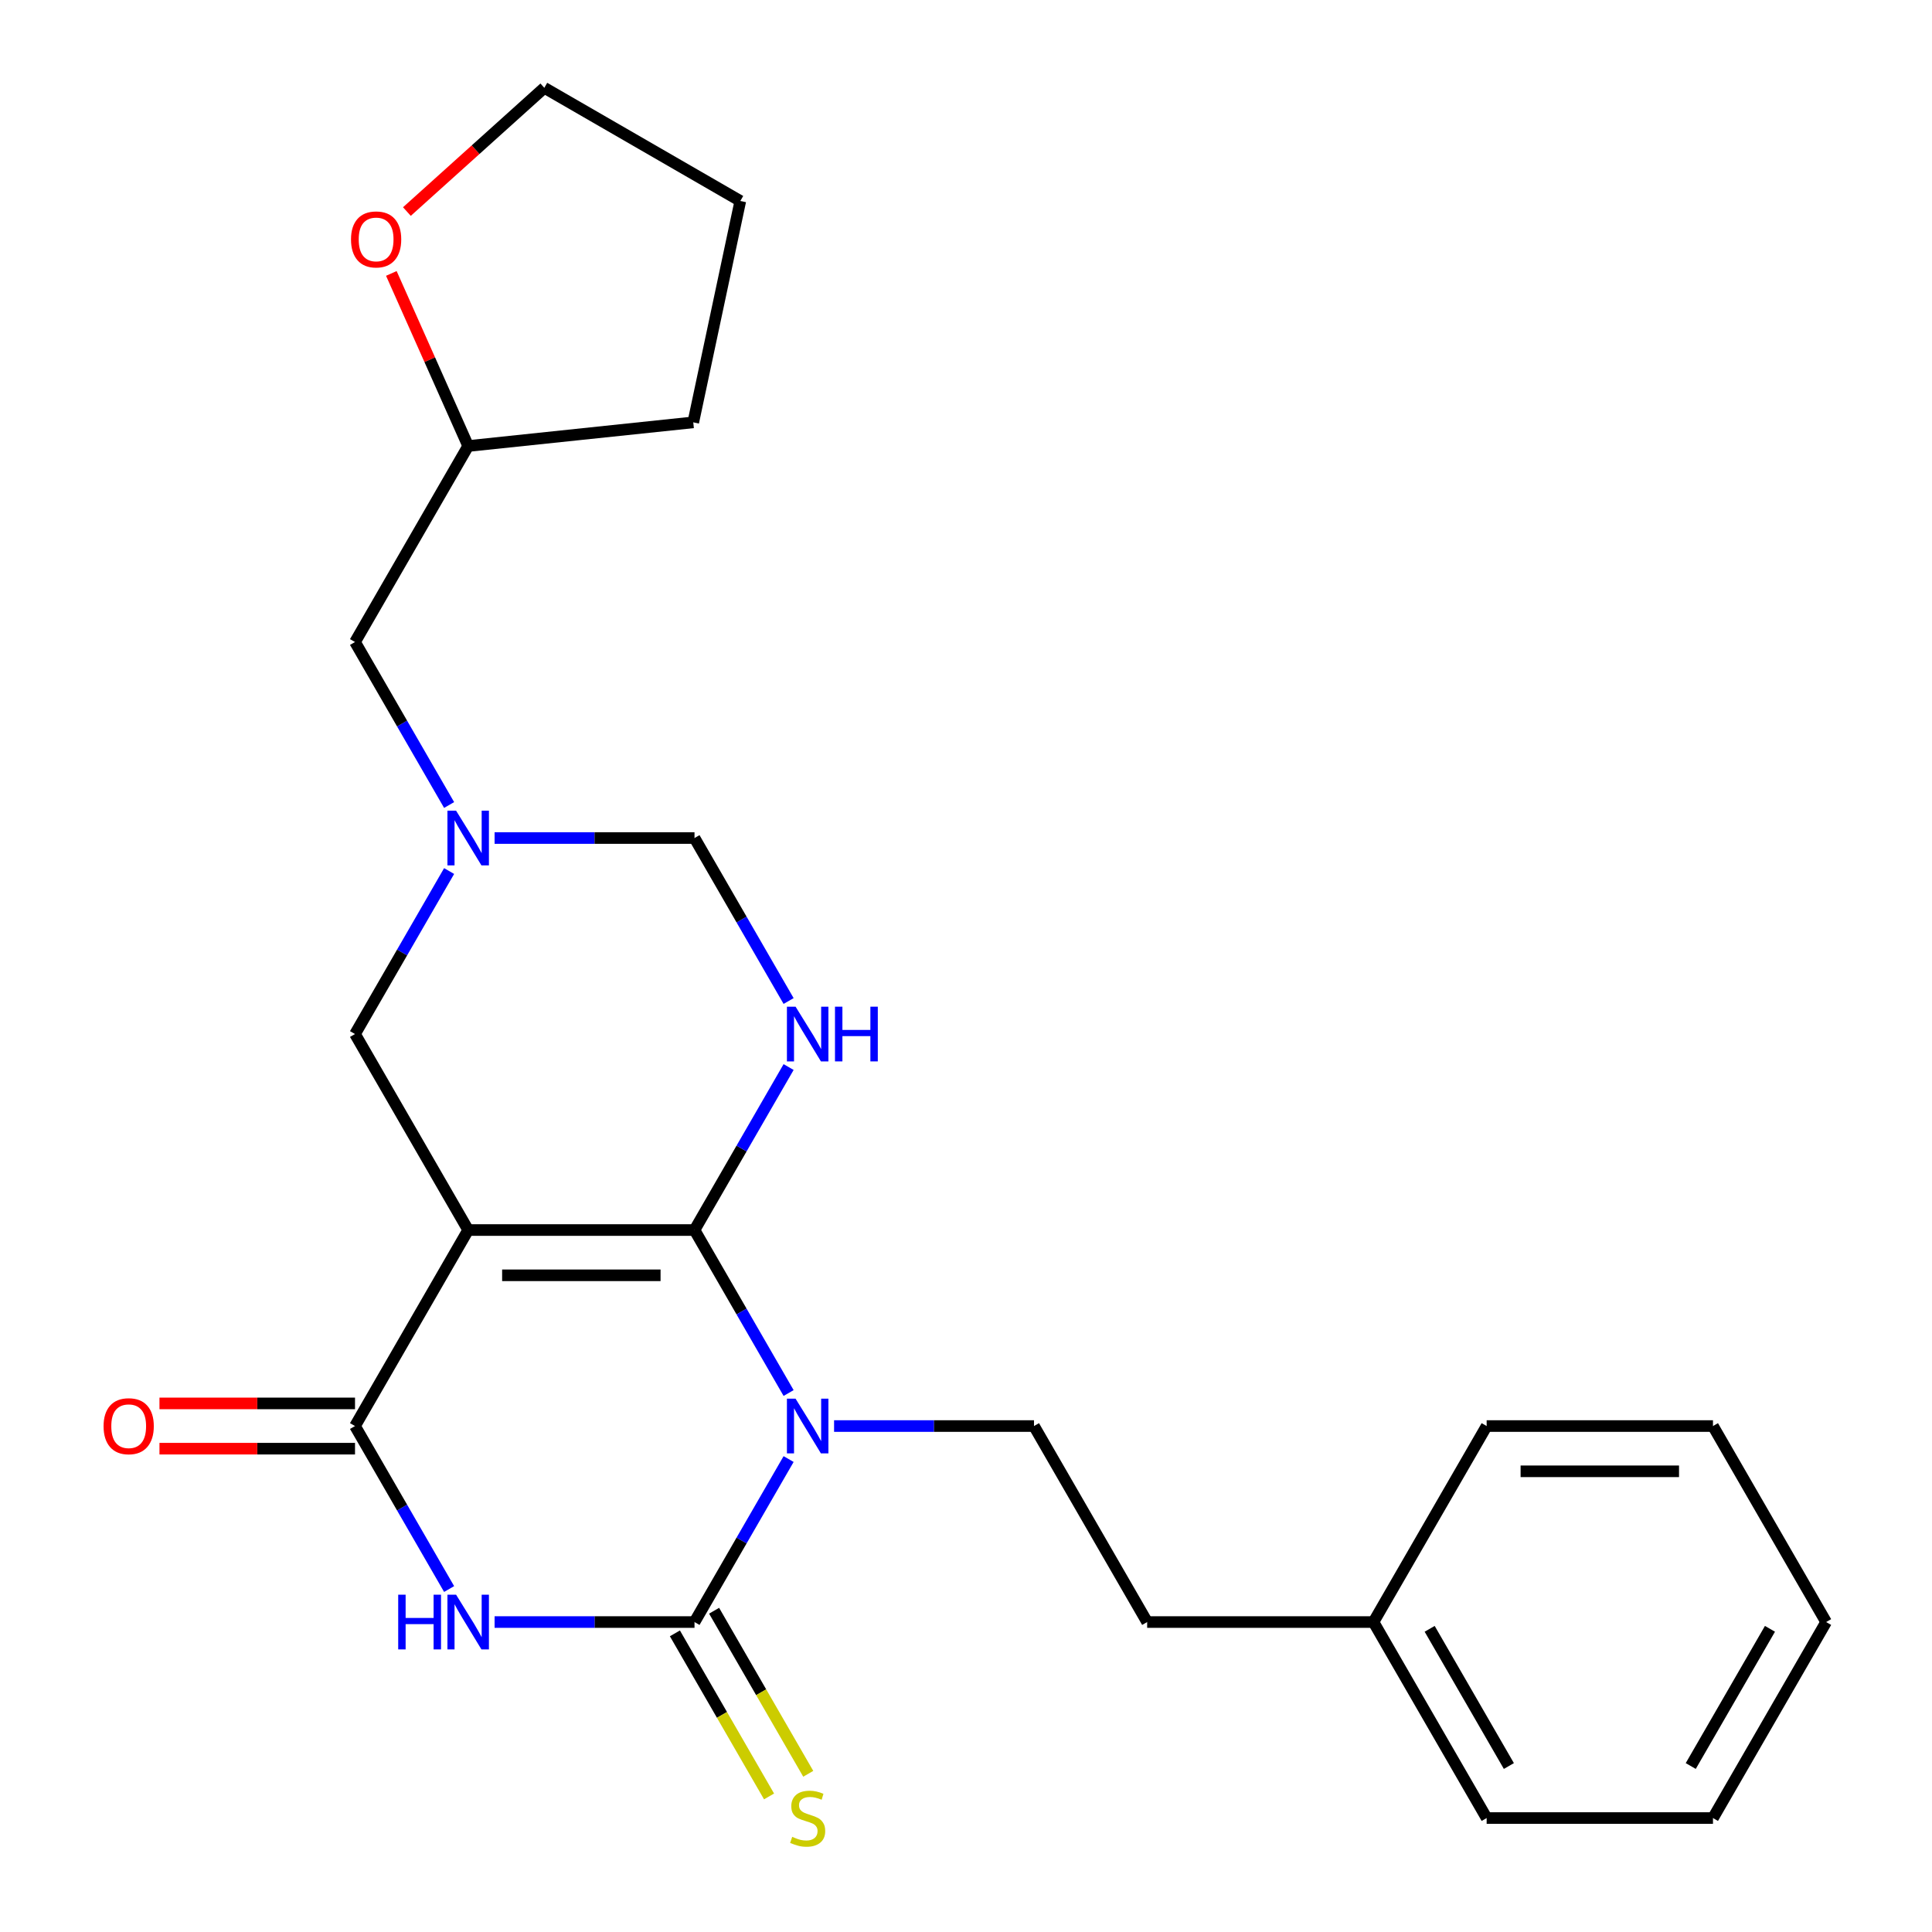 <?xml version='1.0' encoding='iso-8859-1'?>
<svg version='1.1' baseProfile='full'
              xmlns='http://www.w3.org/2000/svg'
                      xmlns:rdkit='http://www.rdkit.org/xml'
                      xmlns:xlink='http://www.w3.org/1999/xlink'
                  xml:space='preserve'
width='1000px' height='1000px' viewBox='0 0 1000 1000'>
<!-- END OF HEADER -->
<rect style='opacity:1.0;fill:#FFFFFF;stroke:none' width='1000' height='1000' x='0' y='0'> </rect>
<path class='bond-0' d='M 359.475,636.666 L 383.828,678.848' style='fill:none;fill-rule:evenodd;stroke:#000000;stroke-width:6px;stroke-linecap:butt;stroke-linejoin:miter;stroke-opacity:1' />
<path class='bond-0' d='M 383.828,678.848 L 408.182,721.029' style='fill:none;fill-rule:evenodd;stroke:#0000FF;stroke-width:6px;stroke-linecap:butt;stroke-linejoin:miter;stroke-opacity:1' />
<path class='bond-1' d='M 359.475,636.666 L 242.329,636.666' style='fill:none;fill-rule:evenodd;stroke:#000000;stroke-width:6px;stroke-linecap:butt;stroke-linejoin:miter;stroke-opacity:1' />
<path class='bond-1' d='M 341.903,660.095 L 259.901,660.095' style='fill:none;fill-rule:evenodd;stroke:#000000;stroke-width:6px;stroke-linecap:butt;stroke-linejoin:miter;stroke-opacity:1' />
<path class='bond-5' d='M 359.475,636.666 L 383.828,594.485' style='fill:none;fill-rule:evenodd;stroke:#000000;stroke-width:6px;stroke-linecap:butt;stroke-linejoin:miter;stroke-opacity:1' />
<path class='bond-5' d='M 383.828,594.485 L 408.182,552.303' style='fill:none;fill-rule:evenodd;stroke:#0000FF;stroke-width:6px;stroke-linecap:butt;stroke-linejoin:miter;stroke-opacity:1' />
<path class='bond-2' d='M 408.182,755.206 L 383.828,797.388' style='fill:none;fill-rule:evenodd;stroke:#0000FF;stroke-width:6px;stroke-linecap:butt;stroke-linejoin:miter;stroke-opacity:1' />
<path class='bond-2' d='M 383.828,797.388 L 359.475,839.569' style='fill:none;fill-rule:evenodd;stroke:#000000;stroke-width:6px;stroke-linecap:butt;stroke-linejoin:miter;stroke-opacity:1' />
<path class='bond-8' d='M 431.717,738.118 L 483.456,738.118' style='fill:none;fill-rule:evenodd;stroke:#0000FF;stroke-width:6px;stroke-linecap:butt;stroke-linejoin:miter;stroke-opacity:1' />
<path class='bond-8' d='M 483.456,738.118 L 535.194,738.118' style='fill:none;fill-rule:evenodd;stroke:#000000;stroke-width:6px;stroke-linecap:butt;stroke-linejoin:miter;stroke-opacity:1' />
<path class='bond-4' d='M 242.329,636.666 L 183.755,738.118' style='fill:none;fill-rule:evenodd;stroke:#000000;stroke-width:6px;stroke-linecap:butt;stroke-linejoin:miter;stroke-opacity:1' />
<path class='bond-7' d='M 242.329,636.666 L 183.755,535.214' style='fill:none;fill-rule:evenodd;stroke:#000000;stroke-width:6px;stroke-linecap:butt;stroke-linejoin:miter;stroke-opacity:1' />
<path class='bond-10' d='M 349.33,845.427 L 373.695,887.628' style='fill:none;fill-rule:evenodd;stroke:#000000;stroke-width:6px;stroke-linecap:butt;stroke-linejoin:miter;stroke-opacity:1' />
<path class='bond-10' d='M 373.695,887.628 L 398.06,929.83' style='fill:none;fill-rule:evenodd;stroke:#CCCC00;stroke-width:6px;stroke-linecap:butt;stroke-linejoin:miter;stroke-opacity:1' />
<path class='bond-10' d='M 369.62,833.712 L 393.985,875.914' style='fill:none;fill-rule:evenodd;stroke:#000000;stroke-width:6px;stroke-linecap:butt;stroke-linejoin:miter;stroke-opacity:1' />
<path class='bond-10' d='M 393.985,875.914 L 418.35,918.115' style='fill:none;fill-rule:evenodd;stroke:#CCCC00;stroke-width:6px;stroke-linecap:butt;stroke-linejoin:miter;stroke-opacity:1' />
<path class='bond-26' d='M 359.475,839.569 L 307.736,839.569' style='fill:none;fill-rule:evenodd;stroke:#000000;stroke-width:6px;stroke-linecap:butt;stroke-linejoin:miter;stroke-opacity:1' />
<path class='bond-26' d='M 307.736,839.569 L 255.997,839.569' style='fill:none;fill-rule:evenodd;stroke:#0000FF;stroke-width:6px;stroke-linecap:butt;stroke-linejoin:miter;stroke-opacity:1' />
<path class='bond-3' d='M 232.462,822.481 L 208.109,780.299' style='fill:none;fill-rule:evenodd;stroke:#0000FF;stroke-width:6px;stroke-linecap:butt;stroke-linejoin:miter;stroke-opacity:1' />
<path class='bond-3' d='M 208.109,780.299 L 183.755,738.118' style='fill:none;fill-rule:evenodd;stroke:#000000;stroke-width:6px;stroke-linecap:butt;stroke-linejoin:miter;stroke-opacity:1' />
<path class='bond-11' d='M 183.755,726.403 L 133.147,726.403' style='fill:none;fill-rule:evenodd;stroke:#000000;stroke-width:6px;stroke-linecap:butt;stroke-linejoin:miter;stroke-opacity:1' />
<path class='bond-11' d='M 133.147,726.403 L 82.538,726.403' style='fill:none;fill-rule:evenodd;stroke:#FF0000;stroke-width:6px;stroke-linecap:butt;stroke-linejoin:miter;stroke-opacity:1' />
<path class='bond-11' d='M 183.755,749.832 L 133.147,749.832' style='fill:none;fill-rule:evenodd;stroke:#000000;stroke-width:6px;stroke-linecap:butt;stroke-linejoin:miter;stroke-opacity:1' />
<path class='bond-11' d='M 133.147,749.832 L 82.538,749.832' style='fill:none;fill-rule:evenodd;stroke:#FF0000;stroke-width:6px;stroke-linecap:butt;stroke-linejoin:miter;stroke-opacity:1' />
<path class='bond-9' d='M 408.182,518.126 L 383.828,475.944' style='fill:none;fill-rule:evenodd;stroke:#0000FF;stroke-width:6px;stroke-linecap:butt;stroke-linejoin:miter;stroke-opacity:1' />
<path class='bond-9' d='M 383.828,475.944 L 359.475,433.763' style='fill:none;fill-rule:evenodd;stroke:#000000;stroke-width:6px;stroke-linecap:butt;stroke-linejoin:miter;stroke-opacity:1' />
<path class='bond-6' d='M 255.997,433.763 L 307.736,433.763' style='fill:none;fill-rule:evenodd;stroke:#0000FF;stroke-width:6px;stroke-linecap:butt;stroke-linejoin:miter;stroke-opacity:1' />
<path class='bond-6' d='M 307.736,433.763 L 359.475,433.763' style='fill:none;fill-rule:evenodd;stroke:#000000;stroke-width:6px;stroke-linecap:butt;stroke-linejoin:miter;stroke-opacity:1' />
<path class='bond-13' d='M 232.462,416.674 L 208.109,374.492' style='fill:none;fill-rule:evenodd;stroke:#0000FF;stroke-width:6px;stroke-linecap:butt;stroke-linejoin:miter;stroke-opacity:1' />
<path class='bond-13' d='M 208.109,374.492 L 183.755,332.311' style='fill:none;fill-rule:evenodd;stroke:#000000;stroke-width:6px;stroke-linecap:butt;stroke-linejoin:miter;stroke-opacity:1' />
<path class='bond-25' d='M 232.462,450.851 L 208.109,493.033' style='fill:none;fill-rule:evenodd;stroke:#0000FF;stroke-width:6px;stroke-linecap:butt;stroke-linejoin:miter;stroke-opacity:1' />
<path class='bond-25' d='M 208.109,493.033 L 183.755,535.214' style='fill:none;fill-rule:evenodd;stroke:#000000;stroke-width:6px;stroke-linecap:butt;stroke-linejoin:miter;stroke-opacity:1' />
<path class='bond-14' d='M 535.194,738.118 L 593.768,839.569' style='fill:none;fill-rule:evenodd;stroke:#000000;stroke-width:6px;stroke-linecap:butt;stroke-linejoin:miter;stroke-opacity:1' />
<path class='bond-12' d='M 202.556,141.529 L 222.442,186.194' style='fill:none;fill-rule:evenodd;stroke:#FF0000;stroke-width:6px;stroke-linecap:butt;stroke-linejoin:miter;stroke-opacity:1' />
<path class='bond-12' d='M 222.442,186.194 L 242.329,230.859' style='fill:none;fill-rule:evenodd;stroke:#000000;stroke-width:6px;stroke-linecap:butt;stroke-linejoin:miter;stroke-opacity:1' />
<path class='bond-17' d='M 210.61,109.499 L 246.174,77.477' style='fill:none;fill-rule:evenodd;stroke:#FF0000;stroke-width:6px;stroke-linecap:butt;stroke-linejoin:miter;stroke-opacity:1' />
<path class='bond-17' d='M 246.174,77.477 L 281.738,45.455' style='fill:none;fill-rule:evenodd;stroke:#000000;stroke-width:6px;stroke-linecap:butt;stroke-linejoin:miter;stroke-opacity:1' />
<path class='bond-15' d='M 183.755,332.311 L 242.329,230.859' style='fill:none;fill-rule:evenodd;stroke:#000000;stroke-width:6px;stroke-linecap:butt;stroke-linejoin:miter;stroke-opacity:1' />
<path class='bond-16' d='M 593.768,839.569 L 710.914,839.569' style='fill:none;fill-rule:evenodd;stroke:#000000;stroke-width:6px;stroke-linecap:butt;stroke-linejoin:miter;stroke-opacity:1' />
<path class='bond-20' d='M 242.329,230.859 L 358.833,218.614' style='fill:none;fill-rule:evenodd;stroke:#000000;stroke-width:6px;stroke-linecap:butt;stroke-linejoin:miter;stroke-opacity:1' />
<path class='bond-18' d='M 710.914,839.569 L 769.487,941.021' style='fill:none;fill-rule:evenodd;stroke:#000000;stroke-width:6px;stroke-linecap:butt;stroke-linejoin:miter;stroke-opacity:1' />
<path class='bond-18' d='M 739.99,843.073 L 780.991,914.089' style='fill:none;fill-rule:evenodd;stroke:#000000;stroke-width:6px;stroke-linecap:butt;stroke-linejoin:miter;stroke-opacity:1' />
<path class='bond-19' d='M 710.914,839.569 L 769.487,738.118' style='fill:none;fill-rule:evenodd;stroke:#000000;stroke-width:6px;stroke-linecap:butt;stroke-linejoin:miter;stroke-opacity:1' />
<path class='bond-27' d='M 281.738,45.455 L 383.189,104.028' style='fill:none;fill-rule:evenodd;stroke:#000000;stroke-width:6px;stroke-linecap:butt;stroke-linejoin:miter;stroke-opacity:1' />
<path class='bond-23' d='M 769.487,941.021 L 886.633,941.021' style='fill:none;fill-rule:evenodd;stroke:#000000;stroke-width:6px;stroke-linecap:butt;stroke-linejoin:miter;stroke-opacity:1' />
<path class='bond-22' d='M 769.487,738.118 L 886.633,738.118' style='fill:none;fill-rule:evenodd;stroke:#000000;stroke-width:6px;stroke-linecap:butt;stroke-linejoin:miter;stroke-opacity:1' />
<path class='bond-22' d='M 787.059,761.547 L 869.061,761.547' style='fill:none;fill-rule:evenodd;stroke:#000000;stroke-width:6px;stroke-linecap:butt;stroke-linejoin:miter;stroke-opacity:1' />
<path class='bond-21' d='M 358.833,218.614 L 383.189,104.028' style='fill:none;fill-rule:evenodd;stroke:#000000;stroke-width:6px;stroke-linecap:butt;stroke-linejoin:miter;stroke-opacity:1' />
<path class='bond-24' d='M 886.633,738.118 L 945.207,839.569' style='fill:none;fill-rule:evenodd;stroke:#000000;stroke-width:6px;stroke-linecap:butt;stroke-linejoin:miter;stroke-opacity:1' />
<path class='bond-28' d='M 886.633,941.021 L 945.207,839.569' style='fill:none;fill-rule:evenodd;stroke:#000000;stroke-width:6px;stroke-linecap:butt;stroke-linejoin:miter;stroke-opacity:1' />
<path class='bond-28' d='M 875.129,914.089 L 916.13,843.073' style='fill:none;fill-rule:evenodd;stroke:#000000;stroke-width:6px;stroke-linecap:butt;stroke-linejoin:miter;stroke-opacity:1' />
<path  class='atom-1' d='M 411.788 723.958
L 421.068 738.958
Q 421.988 740.438, 423.468 743.118
Q 424.948 745.798, 425.028 745.958
L 425.028 723.958
L 428.788 723.958
L 428.788 752.278
L 424.908 752.278
L 414.948 735.878
Q 413.788 733.958, 412.548 731.758
Q 411.348 729.558, 410.988 728.878
L 410.988 752.278
L 407.308 752.278
L 407.308 723.958
L 411.788 723.958
' fill='#0000FF'/>
<path  class='atom-4' d='M 206.109 825.409
L 209.949 825.409
L 209.949 837.449
L 224.429 837.449
L 224.429 825.409
L 228.269 825.409
L 228.269 853.729
L 224.429 853.729
L 224.429 840.649
L 209.949 840.649
L 209.949 853.729
L 206.109 853.729
L 206.109 825.409
' fill='#0000FF'/>
<path  class='atom-4' d='M 236.069 825.409
L 245.349 840.409
Q 246.269 841.889, 247.749 844.569
Q 249.229 847.249, 249.309 847.409
L 249.309 825.409
L 253.069 825.409
L 253.069 853.729
L 249.189 853.729
L 239.229 837.329
Q 238.069 835.409, 236.829 833.209
Q 235.629 831.009, 235.269 830.329
L 235.269 853.729
L 231.589 853.729
L 231.589 825.409
L 236.069 825.409
' fill='#0000FF'/>
<path  class='atom-6' d='M 411.788 521.054
L 421.068 536.054
Q 421.988 537.534, 423.468 540.214
Q 424.948 542.894, 425.028 543.054
L 425.028 521.054
L 428.788 521.054
L 428.788 549.374
L 424.908 549.374
L 414.948 532.974
Q 413.788 531.054, 412.548 528.854
Q 411.348 526.654, 410.988 525.974
L 410.988 549.374
L 407.308 549.374
L 407.308 521.054
L 411.788 521.054
' fill='#0000FF'/>
<path  class='atom-6' d='M 432.188 521.054
L 436.028 521.054
L 436.028 533.094
L 450.508 533.094
L 450.508 521.054
L 454.348 521.054
L 454.348 549.374
L 450.508 549.374
L 450.508 536.294
L 436.028 536.294
L 436.028 549.374
L 432.188 549.374
L 432.188 521.054
' fill='#0000FF'/>
<path  class='atom-7' d='M 236.069 419.603
L 245.349 434.603
Q 246.269 436.083, 247.749 438.763
Q 249.229 441.443, 249.309 441.603
L 249.309 419.603
L 253.069 419.603
L 253.069 447.923
L 249.189 447.923
L 239.229 431.523
Q 238.069 429.603, 236.829 427.403
Q 235.629 425.203, 235.269 424.523
L 235.269 447.923
L 231.589 447.923
L 231.589 419.603
L 236.069 419.603
' fill='#0000FF'/>
<path  class='atom-11' d='M 410.048 950.741
Q 410.368 950.861, 411.688 951.421
Q 413.008 951.981, 414.448 952.341
Q 415.928 952.661, 417.368 952.661
Q 420.048 952.661, 421.608 951.381
Q 423.168 950.061, 423.168 947.781
Q 423.168 946.221, 422.368 945.261
Q 421.608 944.301, 420.408 943.781
Q 419.208 943.261, 417.208 942.661
Q 414.688 941.901, 413.168 941.181
Q 411.688 940.461, 410.608 938.941
Q 409.568 937.421, 409.568 934.861
Q 409.568 931.301, 411.968 929.101
Q 414.408 926.901, 419.208 926.901
Q 422.488 926.901, 426.208 928.461
L 425.288 931.541
Q 421.888 930.141, 419.328 930.141
Q 416.568 930.141, 415.048 931.301
Q 413.528 932.421, 413.568 934.381
Q 413.568 935.901, 414.328 936.821
Q 415.128 937.741, 416.248 938.261
Q 417.408 938.781, 419.328 939.381
Q 421.888 940.181, 423.408 940.981
Q 424.928 941.781, 426.008 943.421
Q 427.128 945.021, 427.128 947.781
Q 427.128 951.701, 424.488 953.821
Q 421.888 955.901, 417.528 955.901
Q 415.008 955.901, 413.088 955.341
Q 411.208 954.821, 408.968 953.901
L 410.048 950.741
' fill='#CCCC00'/>
<path  class='atom-12' d='M 53.609 738.198
Q 53.609 731.398, 56.969 727.598
Q 60.329 723.798, 66.609 723.798
Q 72.889 723.798, 76.249 727.598
Q 79.609 731.398, 79.609 738.198
Q 79.609 745.078, 76.209 748.998
Q 72.809 752.878, 66.609 752.878
Q 60.369 752.878, 56.969 748.998
Q 53.609 745.118, 53.609 738.198
M 66.609 749.678
Q 70.929 749.678, 73.249 746.798
Q 75.609 743.878, 75.609 738.198
Q 75.609 732.638, 73.249 729.838
Q 70.929 726.998, 66.609 726.998
Q 62.289 726.998, 59.929 729.798
Q 57.609 732.598, 57.609 738.198
Q 57.609 743.918, 59.929 746.798
Q 62.289 749.678, 66.609 749.678
' fill='#FF0000'/>
<path  class='atom-13' d='M 181.681 123.921
Q 181.681 117.121, 185.041 113.321
Q 188.401 109.521, 194.681 109.521
Q 200.961 109.521, 204.321 113.321
Q 207.681 117.121, 207.681 123.921
Q 207.681 130.801, 204.281 134.721
Q 200.881 138.601, 194.681 138.601
Q 188.441 138.601, 185.041 134.721
Q 181.681 130.841, 181.681 123.921
M 194.681 135.401
Q 199.001 135.401, 201.321 132.521
Q 203.681 129.601, 203.681 123.921
Q 203.681 118.361, 201.321 115.561
Q 199.001 112.721, 194.681 112.721
Q 190.361 112.721, 188.001 115.521
Q 185.681 118.321, 185.681 123.921
Q 185.681 129.641, 188.001 132.521
Q 190.361 135.401, 194.681 135.401
' fill='#FF0000'/>
</svg>
